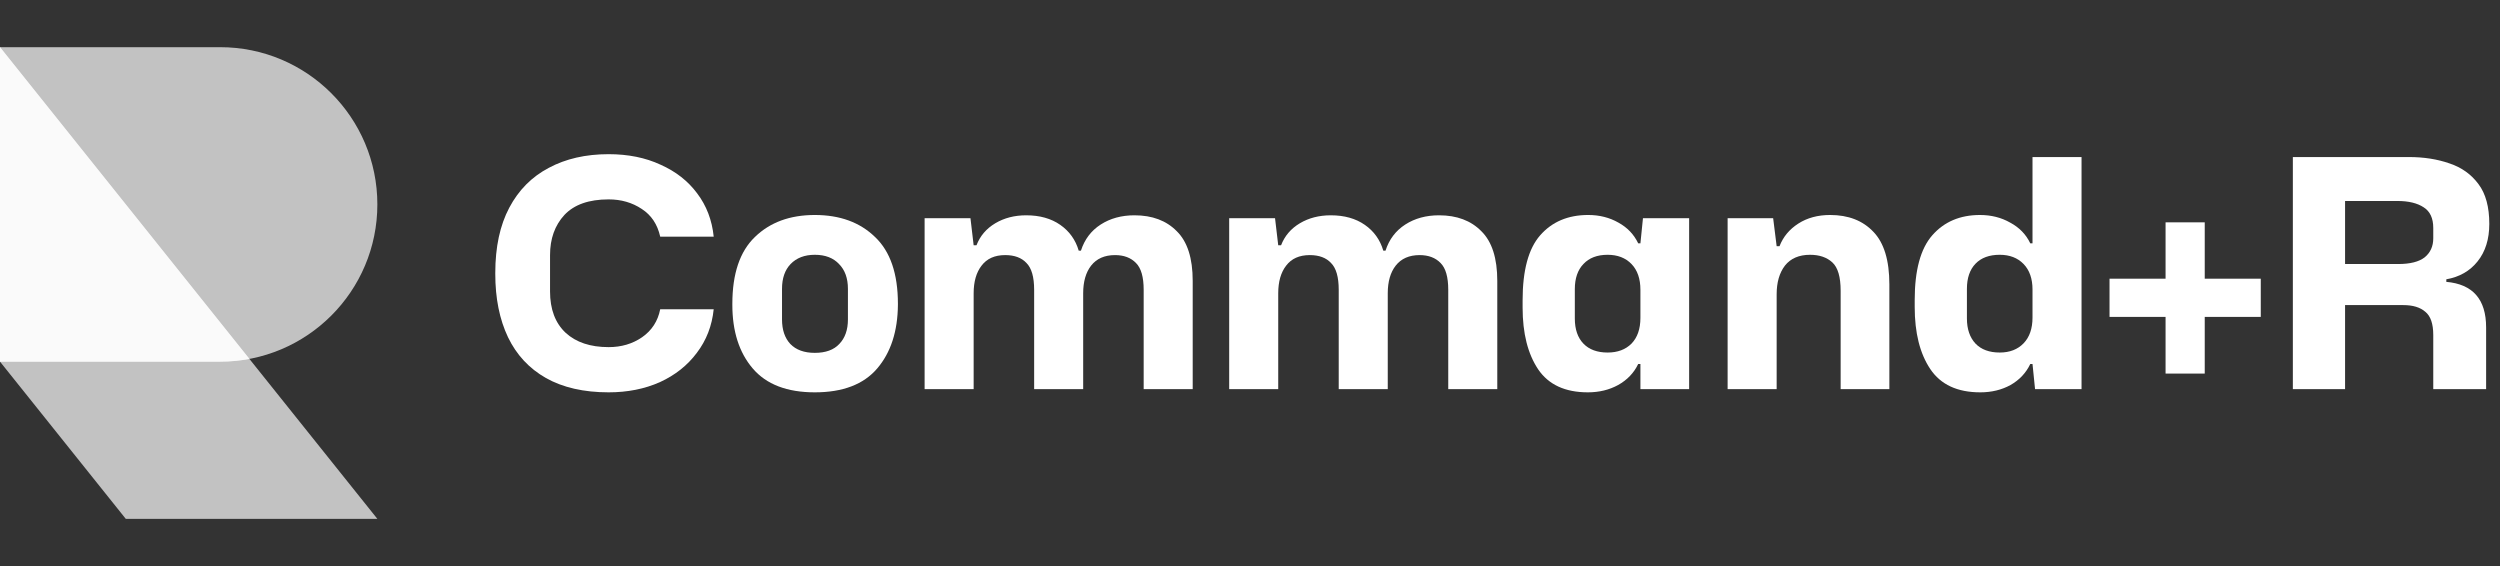 <svg fill="none" height="48" viewBox="0 0 212 48" width="212" xmlns="http://www.w3.org/2000/svg"><rect x="0" y="0" width="212" height="48" fill="#333333" stroke="none"/><g fill="#fff"><path d="m18.667 30.667c7.364 0 13.333-5.97 13.333-13.333 0-7.364-5.97-13.333-13.333-13.333h-18.667v26.667z" opacity=".7"/><path d="m0 4 32 40h-21.333l-10.667-13.333z" opacity=".7"/><path d="m21.149 30.436c-.804.151-1.634.231-2.482.231h-18.667v-26.667z" opacity=".7"/><path d="m51.612 33.27c-2.106 0-3.879-.405-5.319-1.215-1.422-.81-2.493-1.962-3.213-3.456-.72-1.512-1.08-3.303-1.08-5.373v-.081c0-2.196.396-4.041 1.188-5.535s1.908-2.619 3.348-3.375c1.44-.774 3.132-1.161 5.076-1.161 1.656 0 3.123.297 4.401.891 1.296.576 2.331 1.386 3.105 2.43.792 1.044 1.26 2.268 1.404 3.672h-4.536c-.234-1.044-.756-1.827-1.566-2.349-.81-.54-1.746-.81-2.808-.81-1.674 0-2.925.441-3.753 1.323-.81.882-1.215 2.016-1.215 3.402v3.078c0 1.512.441 2.682 1.323 3.51.882.81 2.097 1.215 3.645 1.215 1.08 0 2.025-.279 2.835-.837.828-.576 1.341-1.368 1.539-2.376h4.536c-.144 1.404-.621 2.637-1.431 3.699-.792 1.062-1.836 1.89-3.132 2.484-1.296.576-2.745.864-4.347.864z"/><path d="m69.096 33.27c-2.358 0-4.113-.675-5.265-2.025s-1.728-3.15-1.728-5.4v-.081c0-2.556.639-4.446 1.917-5.67 1.278-1.242 2.97-1.863 5.076-1.863 2.124 0 3.825.621 5.103 1.863 1.296 1.224 1.944 3.114 1.944 5.67v.081c-.018 2.25-.603 4.05-1.755 5.4s-2.916 2.025-5.292 2.025zm0-3.348c.918 0 1.611-.252 2.079-.756.486-.504.729-1.197.729-2.079v-2.592c0-.9-.252-1.602-.756-2.106-.486-.522-1.17-.783-2.052-.783-.864 0-1.548.261-2.052.783-.486.504-.729 1.206-.729 2.106v2.592c0 .882.234 1.575.702 2.079.486.504 1.179.756 2.079.756z"/><path d="m78.407 33v-14.499h3.888l.27 2.295h.243c.306-.792.837-1.413 1.593-1.863s1.629-.675 2.619-.675c1.152 0 2.115.27 2.889.81s1.296 1.269 1.566 2.187h.189c.306-.954.864-1.692 1.674-2.214s1.764-.783 2.862-.783c1.512 0 2.709.45 3.591 1.35.9.882 1.35 2.286 1.35 4.212v9.18h-4.158v-8.424c0-1.08-.216-1.836-.648-2.268-.432-.45-1.026-.675-1.782-.675-.882 0-1.557.297-2.025.891-.45.576-.675 1.359-.675 2.349v8.127h-4.158v-8.424c0-1.08-.216-1.836-.648-2.268-.414-.45-1.017-.675-1.809-.675-.882 0-1.548.297-1.998.891-.45.576-.675 1.359-.675 2.349v8.127z"/><path d="m104.235 33v-14.499h3.888l.27 2.295h.243c.306-.792.837-1.413 1.593-1.863s1.629-.675 2.619-.675c1.152 0 2.115.27 2.889.81s1.296 1.269 1.566 2.187h.189c.306-.954.864-1.692 1.674-2.214s1.764-.783 2.862-.783c1.512 0 2.709.45 3.591 1.35.9.882 1.35 2.286 1.35 4.212v9.18h-4.158v-8.424c0-1.08-.216-1.836-.648-2.268-.432-.45-1.026-.675-1.782-.675-.882 0-1.557.297-2.025.891-.45.576-.675 1.359-.675 2.349v8.127h-4.158v-8.424c0-1.08-.216-1.836-.648-2.268-.414-.45-1.017-.675-1.809-.675-.882 0-1.548.297-1.998.891-.45.576-.675 1.359-.675 2.349v8.127z"/><path d="m134.652 33.27c-1.926 0-3.33-.648-4.212-1.944-.882-1.314-1.323-3.06-1.323-5.238v-.621c0-2.538.495-4.374 1.485-5.508 1.008-1.152 2.367-1.728 4.077-1.728.954 0 1.809.216 2.565.648.756.414 1.314.999 1.674 1.755h.189l.216-2.133h3.915v14.499h-4.131v-2.133h-.189c-.36.756-.927 1.35-1.701 1.782-.756.414-1.611.621-2.565.621zm1.674-3.375c.846 0 1.521-.252 2.025-.756.504-.522.756-1.251.756-2.187v-2.376c0-.936-.252-1.665-.756-2.187s-1.179-.783-2.025-.783c-.882 0-1.566.261-2.052.783-.486.504-.729 1.215-.729 2.133v2.484c0 .918.243 1.629.729 2.133s1.17.756 2.052.756z"/><path d="m146.502 33v-14.499h3.861l.297 2.376h.243c.306-.792.837-1.431 1.593-1.917s1.656-.729 2.7-.729c1.548 0 2.772.477 3.672 1.431.9.936 1.35 2.421 1.35 4.455v8.883h-4.131v-8.343c0-1.17-.234-1.971-.702-2.403s-1.098-.648-1.89-.648c-.936 0-1.647.306-2.133.918-.468.612-.702 1.422-.702 2.43v8.046z"/><path d="m167.929 33.27c-1.944 0-3.357-.657-4.239-1.971s-1.323-3.069-1.323-5.265v-.594c0-2.52.495-4.347 1.485-5.481 1.008-1.152 2.358-1.728 4.05-1.728.954 0 1.809.216 2.565.648.774.414 1.341.999 1.701 1.755h.189v-7.317h4.158v19.683h-3.942l-.216-2.133h-.189c-.36.756-.918 1.35-1.674 1.782-.756.414-1.611.621-2.565.621zm1.647-3.375c.846 0 1.521-.261 2.025-.783s.756-1.251.756-2.187v-2.376c0-.918-.252-1.638-.756-2.16s-1.179-.783-2.025-.783c-.882 0-1.566.252-2.052.756s-.729 1.215-.729 2.133v2.511c0 .9.243 1.611.729 2.133.486.504 1.17.756 2.052.756z"/><path d="m183.64 31.679v-4.806h-4.752v-3.24h4.752v-4.779h3.321v4.779h4.752v3.24h-4.752v4.806z"/><path d="m194.434 33v-19.683h9.828c1.278 0 2.43.18 3.456.54 1.026.342 1.845.927 2.457 1.755.612.81.918 1.935.918 3.375 0 1.296-.333 2.358-.999 3.186-.648.81-1.53 1.314-2.646 1.512v.216c2.25.198 3.375 1.485 3.375 3.861v5.238h-4.482v-4.59c0-.954-.225-1.611-.675-1.971-.432-.378-1.053-.567-1.863-.567h-4.941v7.128zm8.856-15.957h-4.428v5.346h4.509c1.008 0 1.755-.189 2.241-.567.486-.396.729-.936.729-1.62v-.864c0-.828-.27-1.413-.81-1.755-.54-.36-1.287-.54-2.241-.54z"/></g></svg>